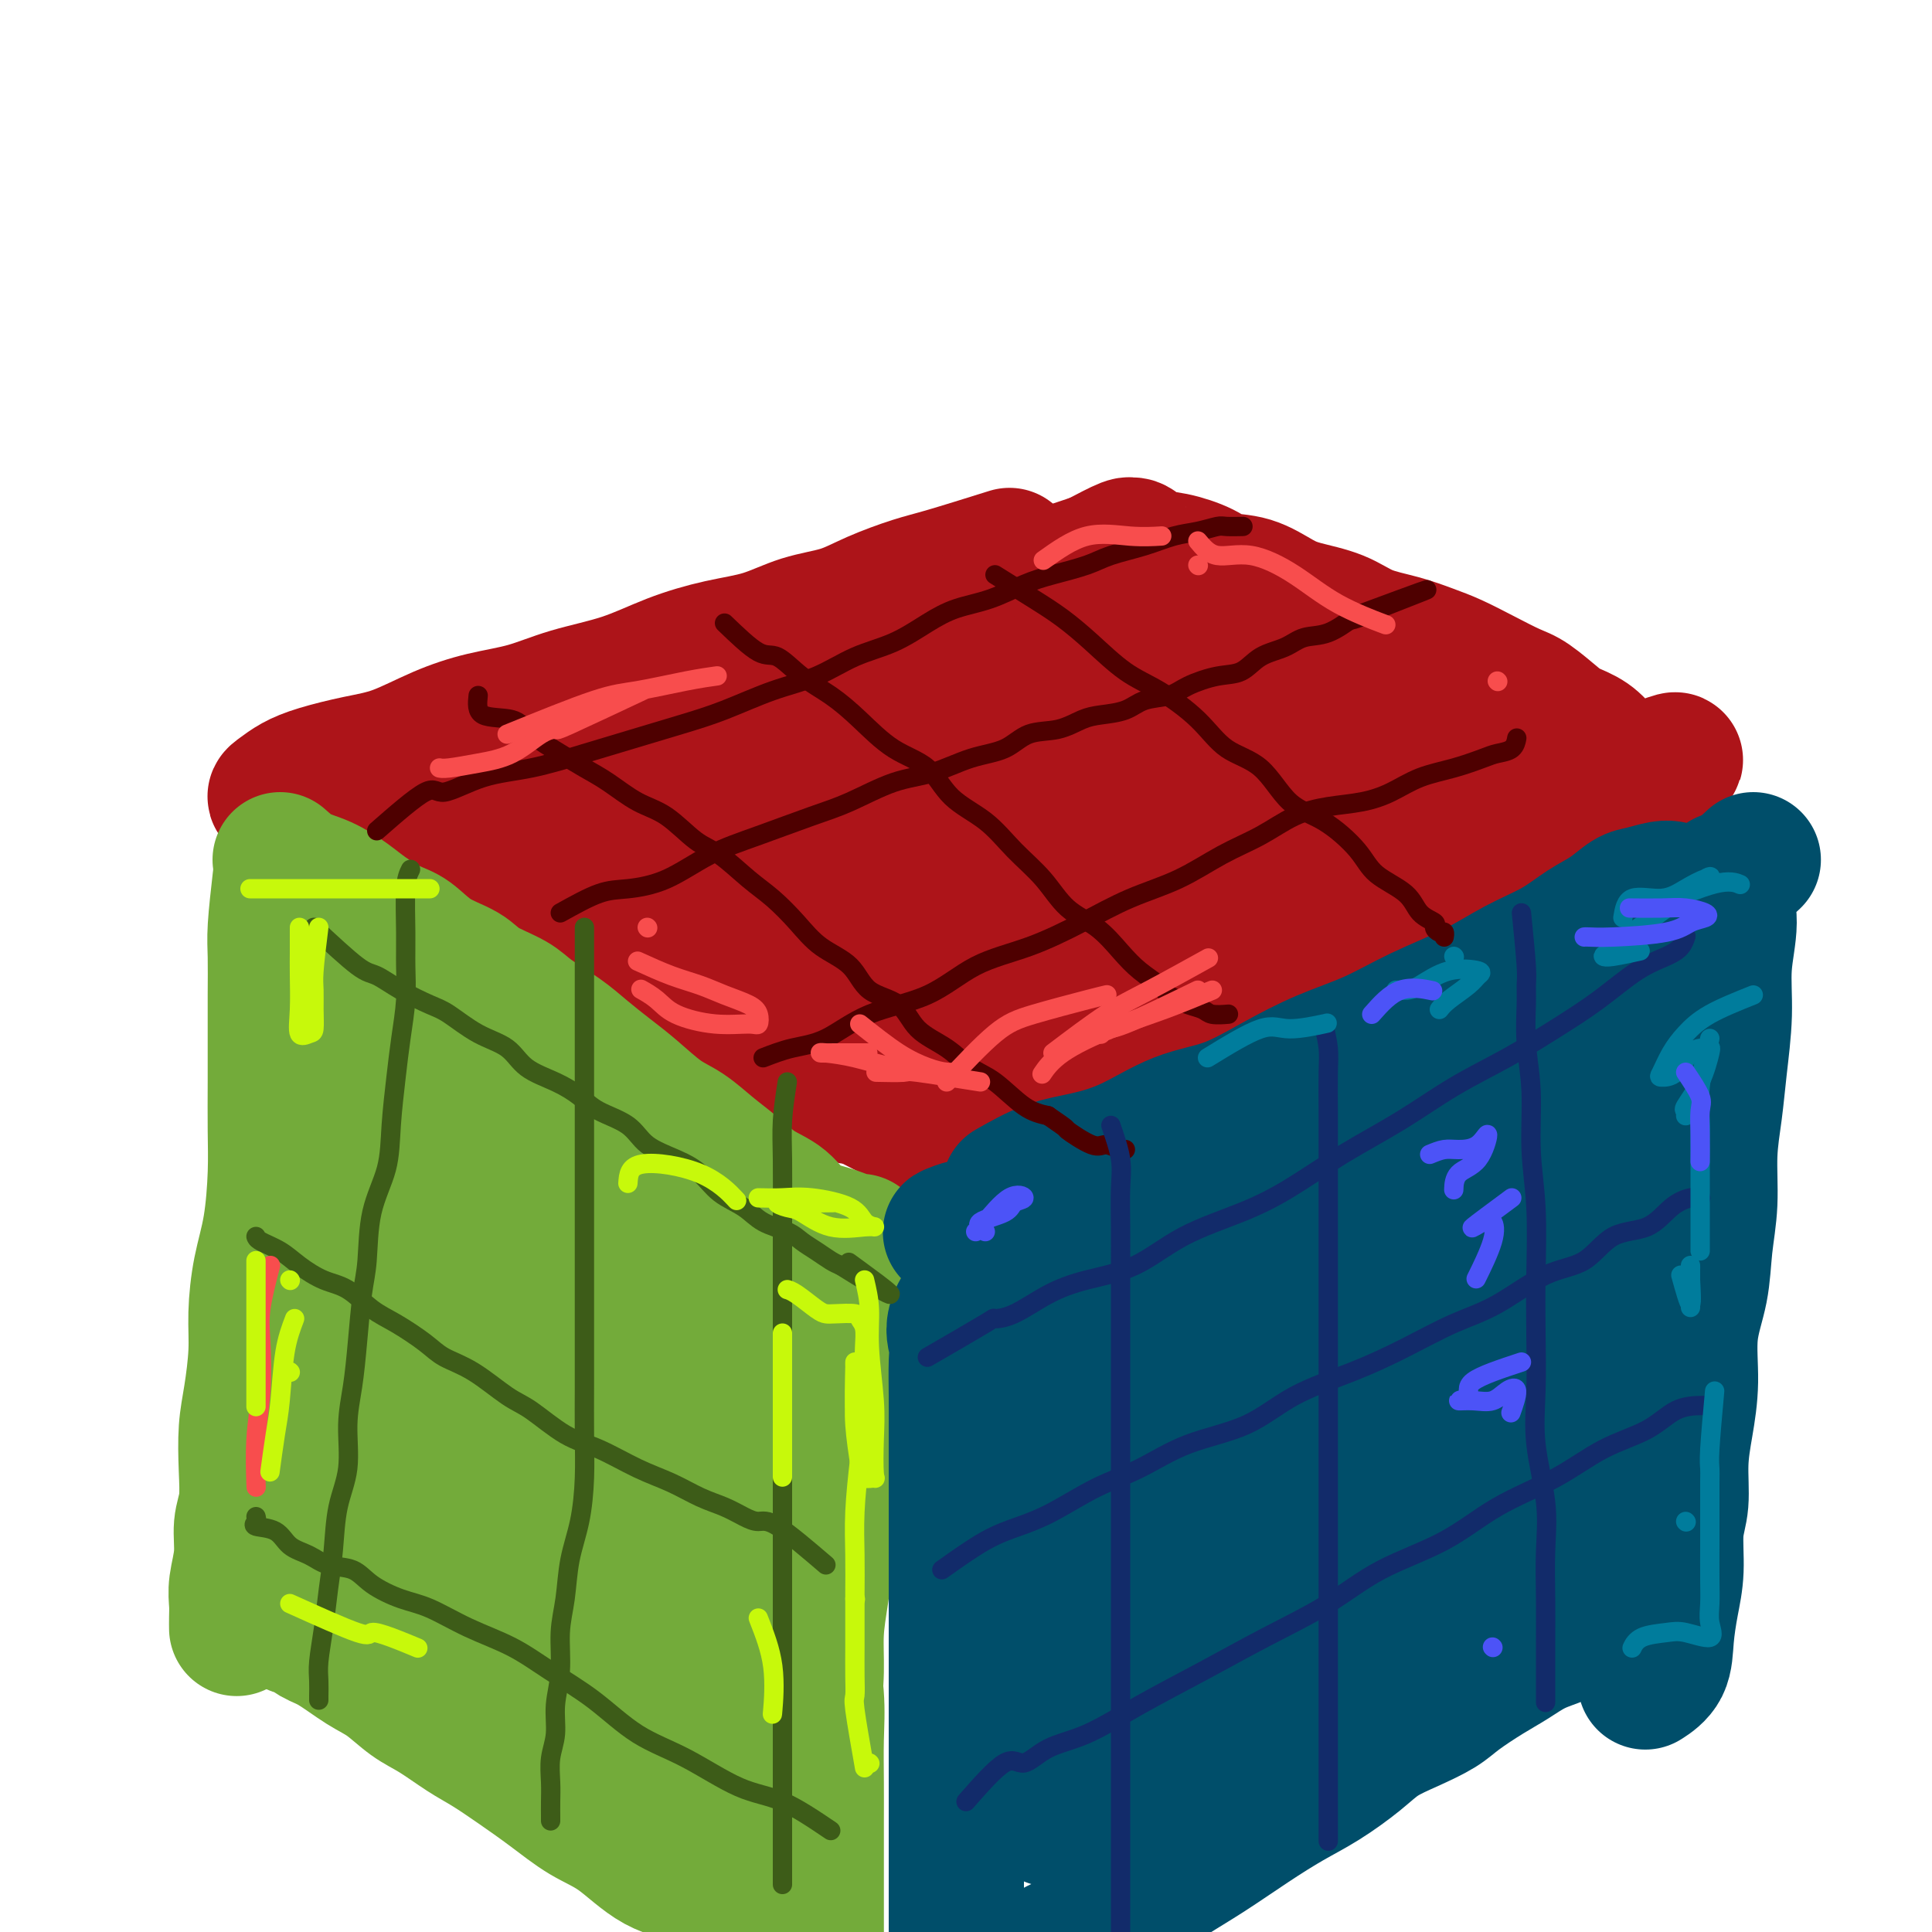 <svg viewBox='0 0 400 400' version='1.1' xmlns='http://www.w3.org/2000/svg' xmlns:xlink='http://www.w3.org/1999/xlink'><g fill='none' stroke='rgb(173,20,25)' stroke-width='28' stroke-linecap='round' stroke-linejoin='round'><path d='M209,115c-4.901,1.534 -9.803,3.067 -13,4c-3.197,0.933 -4.690,1.265 -7,2c-2.310,0.735 -5.436,1.873 -8,3c-2.564,1.127 -4.566,2.243 -7,3c-2.434,0.757 -5.300,1.154 -8,2c-2.700,0.846 -5.234,2.141 -8,3c-2.766,0.859 -5.766,1.284 -9,2c-3.234,0.716 -6.704,1.724 -10,3c-3.296,1.276 -6.419,2.819 -10,4c-3.581,1.181 -7.621,2.001 -11,3c-3.379,0.999 -6.098,2.179 -9,3c-2.902,0.821 -5.987,1.284 -9,2c-3.013,0.716 -5.954,1.686 -9,3c-3.046,1.314 -6.195,2.971 -9,4c-2.805,1.029 -5.264,1.428 -8,2c-2.736,0.572 -5.747,1.316 -8,2c-2.253,0.684 -3.748,1.307 -5,2c-1.252,0.693 -2.260,1.456 -3,2c-0.740,0.544 -1.211,0.870 -1,1c0.211,0.130 1.106,0.065 2,0'/><path d='M59,165c-0.852,0.977 0.517,0.921 2,1c1.483,0.079 3.080,0.294 5,1c1.920,0.706 4.161,1.903 6,3c1.839,1.097 3.274,2.093 5,3c1.726,0.907 3.743,1.726 6,3c2.257,1.274 4.755,3.003 7,4c2.245,0.997 4.239,1.263 6,2c1.761,0.737 3.289,1.944 5,3c1.711,1.056 3.605,1.961 5,3c1.395,1.039 2.293,2.214 4,3c1.707,0.786 4.225,1.185 6,2c1.775,0.815 2.809,2.048 4,3c1.191,0.952 2.538,1.624 4,2c1.462,0.376 3.037,0.458 4,1c0.963,0.542 1.314,1.545 2,2c0.686,0.455 1.706,0.363 3,1c1.294,0.637 2.862,2.005 4,3c1.138,0.995 1.845,1.617 3,2c1.155,0.383 2.758,0.525 4,1c1.242,0.475 2.121,1.281 3,2c0.879,0.719 1.756,1.351 3,2c1.244,0.649 2.853,1.316 4,2c1.147,0.684 1.830,1.387 3,2c1.170,0.613 2.826,1.138 4,2c1.174,0.862 1.866,2.063 3,3c1.134,0.937 2.709,1.610 4,2c1.291,0.390 2.296,0.497 3,1c0.704,0.503 1.106,1.403 2,2c0.894,0.597 2.279,0.892 3,1c0.721,0.108 0.777,0.031 1,0c0.223,-0.031 0.611,-0.015 1,0'/><path d='M178,227c18.596,9.594 5.585,2.578 1,0c-4.585,-2.578 -0.746,-0.719 1,0c1.746,0.719 1.398,0.298 2,0c0.602,-0.298 2.154,-0.474 4,-1c1.846,-0.526 3.986,-1.404 6,-2c2.014,-0.596 3.902,-0.911 6,-2c2.098,-1.089 4.408,-2.953 7,-4c2.592,-1.047 5.468,-1.275 8,-2c2.532,-0.725 4.721,-1.945 7,-3c2.279,-1.055 4.648,-1.946 7,-3c2.352,-1.054 4.686,-2.272 7,-3c2.314,-0.728 4.609,-0.965 7,-2c2.391,-1.035 4.879,-2.869 7,-4c2.121,-1.131 3.876,-1.561 6,-2c2.124,-0.439 4.617,-0.888 7,-2c2.383,-1.112 4.657,-2.888 7,-4c2.343,-1.112 4.757,-1.561 7,-2c2.243,-0.439 4.315,-0.870 6,-2c1.685,-1.130 2.983,-2.959 5,-4c2.017,-1.041 4.754,-1.293 7,-2c2.246,-0.707 4.000,-1.870 6,-3c2.000,-1.130 4.246,-2.228 6,-3c1.754,-0.772 3.018,-1.217 5,-2c1.982,-0.783 4.683,-1.904 7,-3c2.317,-1.096 4.248,-2.168 6,-3c1.752,-0.832 3.323,-1.425 5,-2c1.677,-0.575 3.460,-1.134 5,-2c1.540,-0.866 2.838,-2.041 4,-3c1.162,-0.959 2.189,-1.703 3,-2c0.811,-0.297 1.405,-0.149 2,0'/><path d='M342,160c9.484,-4.713 2.694,-1.994 0,-1c-2.694,0.994 -1.292,0.264 -1,0c0.292,-0.264 -0.526,-0.062 -1,0c-0.474,0.062 -0.604,-0.017 -1,0c-0.396,0.017 -1.058,0.131 -2,0c-0.942,-0.131 -2.165,-0.508 -3,-1c-0.835,-0.492 -1.284,-1.098 -2,-2c-0.716,-0.902 -1.701,-2.100 -3,-3c-1.299,-0.900 -2.912,-1.504 -4,-2c-1.088,-0.496 -1.651,-0.885 -3,-2c-1.349,-1.115 -3.482,-2.956 -5,-4c-1.518,-1.044 -2.420,-1.291 -4,-2c-1.580,-0.709 -3.839,-1.880 -6,-3c-2.161,-1.120 -4.224,-2.191 -6,-3c-1.776,-0.809 -3.265,-1.358 -5,-2c-1.735,-0.642 -3.715,-1.378 -6,-2c-2.285,-0.622 -4.874,-1.130 -7,-2c-2.126,-0.870 -3.787,-2.102 -6,-3c-2.213,-0.898 -4.978,-1.462 -7,-2c-2.022,-0.538 -3.303,-1.051 -5,-2c-1.697,-0.949 -3.812,-2.333 -6,-3c-2.188,-0.667 -4.449,-0.617 -6,-1c-1.551,-0.383 -2.391,-1.198 -4,-2c-1.609,-0.802 -3.985,-1.590 -6,-2c-2.015,-0.410 -3.667,-0.441 -5,-1c-1.333,-0.559 -2.347,-1.645 -3,-2c-0.653,-0.355 -0.945,0.020 -1,0c-0.055,-0.020 0.127,-0.434 -1,0c-1.127,0.434 -3.564,1.717 -6,3'/><path d='M227,116c-3.709,1.278 -8.981,2.973 -15,5c-6.019,2.027 -12.783,4.388 -20,7c-7.217,2.612 -14.885,5.477 -22,8c-7.115,2.523 -13.677,4.704 -20,7c-6.323,2.296 -12.406,4.706 -18,7c-5.594,2.294 -10.697,4.471 -15,6c-4.303,1.529 -7.805,2.410 -10,3c-2.195,0.590 -3.082,0.888 -3,1c0.082,0.112 1.134,0.037 2,0c0.866,-0.037 1.546,-0.038 3,0c1.454,0.038 3.681,0.113 6,0c2.319,-0.113 4.731,-0.414 9,-1c4.269,-0.586 10.397,-1.455 17,-3c6.603,-1.545 13.682,-3.764 21,-6c7.318,-2.236 14.874,-4.489 22,-7c7.126,-2.511 13.821,-5.281 20,-7c6.179,-1.719 11.843,-2.387 17,-4c5.157,-1.613 9.807,-4.170 12,-5c2.193,-0.830 1.928,0.066 2,0c0.072,-0.066 0.481,-1.093 -3,0c-3.481,1.093 -10.852,4.305 -19,8c-8.148,3.695 -17.072,7.873 -26,12c-8.928,4.127 -17.859,8.202 -26,12c-8.141,3.798 -15.491,7.317 -22,11c-6.509,3.683 -12.175,7.530 -16,10c-3.825,2.470 -5.807,3.563 -6,4c-0.193,0.437 1.404,0.219 3,0'/><path d='M120,184c3.305,-0.265 10.066,-0.926 18,-3c7.934,-2.074 17.040,-5.561 27,-9c9.960,-3.439 20.774,-6.832 31,-10c10.226,-3.168 19.863,-6.113 29,-9c9.137,-2.887 17.774,-5.717 25,-8c7.226,-2.283 13.043,-4.019 17,-5c3.957,-0.981 6.056,-1.208 6,-1c-0.056,0.208 -2.265,0.850 -8,3c-5.735,2.150 -14.994,5.807 -25,10c-10.006,4.193 -20.757,8.921 -31,13c-10.243,4.079 -19.976,7.509 -28,11c-8.024,3.491 -14.339,7.045 -19,10c-4.661,2.955 -7.668,5.312 -9,7c-1.332,1.688 -0.987,2.707 -1,3c-0.013,0.293 -0.382,-0.139 1,0c1.382,0.139 4.515,0.849 10,0c5.485,-0.849 13.322,-3.258 22,-6c8.678,-2.742 18.196,-5.816 27,-9c8.804,-3.184 16.894,-6.478 25,-9c8.106,-2.522 16.229,-4.273 22,-6c5.771,-1.727 9.189,-3.431 11,-4c1.811,-0.569 2.015,-0.005 2,0c-0.015,0.005 -0.248,-0.550 -2,0c-1.752,0.550 -5.022,2.206 -12,5c-6.978,2.794 -17.666,6.728 -28,11c-10.334,4.272 -20.316,8.882 -30,13c-9.684,4.118 -19.070,7.743 -26,11c-6.930,3.257 -11.404,6.146 -14,8c-2.596,1.854 -3.313,2.673 -2,3c1.313,0.327 4.657,0.164 8,0'/><path d='M166,213c5.020,-0.911 13.571,-3.190 23,-6c9.429,-2.810 19.737,-6.152 30,-10c10.263,-3.848 20.480,-8.204 30,-12c9.520,-3.796 18.342,-7.033 27,-10c8.658,-2.967 17.150,-5.664 23,-8c5.850,-2.336 9.057,-4.313 11,-5c1.943,-0.687 2.623,-0.085 2,0c-0.623,0.085 -2.547,-0.346 -4,0c-1.453,0.346 -2.433,1.469 -4,2c-1.567,0.531 -3.721,0.468 -6,1c-2.279,0.532 -4.681,1.658 -7,2c-2.319,0.342 -4.553,-0.099 -6,0c-1.447,0.099 -2.106,0.739 -3,1c-0.894,0.261 -2.023,0.143 -2,0c0.023,-0.143 1.196,-0.311 3,-1c1.804,-0.689 4.237,-1.900 6,-3c1.763,-1.100 2.855,-2.088 4,-3c1.145,-0.912 2.342,-1.747 3,-2c0.658,-0.253 0.775,0.075 1,0c0.225,-0.075 0.557,-0.553 0,-1c-0.557,-0.447 -2.002,-0.864 -3,-1c-0.998,-0.136 -1.549,0.008 -3,0c-1.451,-0.008 -3.801,-0.167 -6,-1c-2.199,-0.833 -4.246,-2.340 -7,-3c-2.754,-0.660 -6.215,-0.474 -9,-1c-2.785,-0.526 -4.892,-1.763 -7,-3'/><path d='M262,149c-6.065,-1.851 -4.226,-1.478 -5,-2c-0.774,-0.522 -4.159,-1.938 -6,-3c-1.841,-1.062 -2.138,-1.768 -3,-3c-0.862,-1.232 -2.291,-2.988 -3,-4c-0.709,-1.012 -0.699,-1.278 -1,-2c-0.301,-0.722 -0.914,-1.899 -1,-3c-0.086,-1.101 0.356,-2.125 0,-3c-0.356,-0.875 -1.509,-1.601 -2,-2c-0.491,-0.399 -0.321,-0.470 -1,-1c-0.679,-0.530 -2.208,-1.519 -3,-2c-0.792,-0.481 -0.846,-0.455 -1,-1c-0.154,-0.545 -0.408,-1.663 -1,-2c-0.592,-0.337 -1.520,0.106 -2,0c-0.480,-0.106 -0.510,-0.760 -1,-1c-0.490,-0.240 -1.441,-0.064 -2,0c-0.559,0.064 -0.728,0.017 -1,0c-0.272,-0.017 -0.649,-0.005 -1,0c-0.351,0.005 -0.675,0.001 -1,0c-0.325,-0.001 -0.649,-0.001 -1,0c-0.351,0.001 -0.727,0.001 -1,0c-0.273,-0.001 -0.443,-0.003 -1,0c-0.557,0.003 -1.501,0.012 -2,0c-0.499,-0.012 -0.554,-0.045 -1,0c-0.446,0.045 -1.285,0.167 -2,0c-0.715,-0.167 -1.308,-0.622 -3,0c-1.692,0.622 -4.483,2.321 -8,4c-3.517,1.679 -7.758,3.340 -12,5'/><path d='M196,129c-6.012,2.452 -11.042,4.083 -15,6c-3.958,1.917 -6.845,4.119 -8,5c-1.155,0.881 -0.577,0.440 0,0'/></g>
<g fill='none' stroke='rgb(115,171,58)' stroke-width='28' stroke-linecap='round' stroke-linejoin='round'><path d='M58,182c-0.423,3.731 -0.845,7.463 -1,10c-0.155,2.537 -0.042,3.880 0,6c0.042,2.120 0.012,5.016 0,8c-0.012,2.984 -0.005,6.056 0,9c0.005,2.944 0.009,5.760 0,9c-0.009,3.240 -0.031,6.903 0,10c0.031,3.097 0.114,5.630 0,9c-0.114,3.370 -0.426,7.579 -1,11c-0.574,3.421 -1.411,6.053 -2,9c-0.589,2.947 -0.929,6.207 -1,9c-0.071,2.793 0.126,5.117 0,8c-0.126,2.883 -0.574,6.324 -1,9c-0.426,2.676 -0.831,4.587 -1,7c-0.169,2.413 -0.102,5.327 0,8c0.102,2.673 0.237,5.103 0,7c-0.237,1.897 -0.848,3.260 -1,5c-0.152,1.740 0.155,3.857 0,6c-0.155,2.143 -0.774,4.312 -1,6c-0.226,1.688 -0.061,2.896 0,4c0.061,1.104 0.016,2.105 0,3c-0.016,0.895 -0.005,1.684 0,2c0.005,0.316 0.002,0.158 0,0'/><path d='M58,178c1.253,1.114 2.505,2.228 4,3c1.495,0.772 3.231,1.202 5,2c1.769,0.798 3.570,1.964 5,3c1.430,1.036 2.491,1.943 4,3c1.509,1.057 3.468,2.264 5,3c1.532,0.736 2.637,1.001 4,2c1.363,0.999 2.984,2.731 5,4c2.016,1.269 4.425,2.075 6,3c1.575,0.925 2.314,1.969 4,3c1.686,1.031 4.320,2.050 6,3c1.680,0.950 2.408,1.831 4,3c1.592,1.169 4.049,2.628 6,4c1.951,1.372 3.395,2.659 5,4c1.605,1.341 3.369,2.735 5,4c1.631,1.265 3.128,2.399 5,4c1.872,1.601 4.120,3.668 6,5c1.880,1.332 3.392,1.930 5,3c1.608,1.070 3.313,2.611 5,4c1.687,1.389 3.354,2.624 5,4c1.646,1.376 3.269,2.893 5,4c1.731,1.107 3.570,1.803 5,3c1.430,1.197 2.450,2.895 4,4c1.550,1.105 3.631,1.616 5,2c1.369,0.384 2.027,0.639 3,1c0.973,0.361 2.262,0.828 3,1c0.738,0.172 0.925,0.049 1,0c0.075,-0.049 0.037,-0.025 0,0'/><path d='M174,267c-0.847,4.317 -1.695,8.634 -2,11c-0.305,2.366 -0.068,2.781 0,4c0.068,1.219 -0.035,3.242 0,5c0.035,1.758 0.206,3.250 0,5c-0.206,1.750 -0.790,3.757 -1,6c-0.210,2.243 -0.046,4.723 0,7c0.046,2.277 -0.026,4.353 0,7c0.026,2.647 0.149,5.865 0,9c-0.149,3.135 -0.570,6.187 -1,9c-0.430,2.813 -0.871,5.386 -1,8c-0.129,2.614 0.053,5.268 0,8c-0.053,2.732 -0.340,5.540 -1,8c-0.660,2.460 -1.694,4.571 -2,7c-0.306,2.429 0.114,5.176 0,7c-0.114,1.824 -0.762,2.727 -1,4c-0.238,1.273 -0.064,2.918 0,4c0.064,1.082 0.019,1.600 0,2c-0.019,0.400 -0.011,0.682 0,1c0.011,0.318 0.023,0.673 0,1c-0.023,0.327 -0.083,0.627 0,1c0.083,0.373 0.309,0.821 0,1c-0.309,0.179 -1.155,0.090 -2,0'/><path d='M163,382c-1.384,5.132 -1.844,-0.037 -3,-3c-1.156,-2.963 -3.006,-3.720 -5,-5c-1.994,-1.280 -4.131,-3.082 -6,-4c-1.869,-0.918 -3.472,-0.951 -5,-2c-1.528,-1.049 -2.983,-3.114 -5,-4c-2.017,-0.886 -4.595,-0.594 -7,-1c-2.405,-0.406 -4.637,-1.510 -7,-2c-2.363,-0.490 -4.857,-0.364 -7,-1c-2.143,-0.636 -3.936,-2.032 -6,-3c-2.064,-0.968 -4.401,-1.507 -7,-2c-2.599,-0.493 -5.462,-0.941 -8,-2c-2.538,-1.059 -4.753,-2.727 -7,-4c-2.247,-1.273 -4.526,-2.149 -7,-3c-2.474,-0.851 -5.143,-1.678 -7,-3c-1.857,-1.322 -2.904,-3.139 -4,-4c-1.096,-0.861 -2.242,-0.767 -3,-1c-0.758,-0.233 -1.127,-0.794 -1,-1c0.127,-0.206 0.751,-0.059 1,0c0.249,0.059 0.125,0.029 0,0'/><path d='M74,201c-0.423,3.496 -0.846,6.993 -1,12c-0.154,5.007 -0.040,11.526 0,19c0.040,7.474 0.007,15.904 0,24c-0.007,8.096 0.013,15.858 0,23c-0.013,7.142 -0.060,13.663 0,20c0.060,6.337 0.228,12.489 0,18c-0.228,5.511 -0.852,10.381 -1,13c-0.148,2.619 0.178,2.988 0,2c-0.178,-0.988 -0.861,-3.331 0,-7c0.861,-3.669 3.266,-8.663 5,-15c1.734,-6.337 2.798,-14.016 4,-22c1.202,-7.984 2.543,-16.274 4,-25c1.457,-8.726 3.032,-17.889 4,-26c0.968,-8.111 1.331,-15.172 2,-20c0.669,-4.828 1.643,-7.425 2,-7c0.357,0.425 0.096,3.871 0,9c-0.096,5.129 -0.026,11.941 0,20c0.026,8.059 0.007,17.363 0,27c-0.007,9.637 -0.002,19.605 0,28c0.002,8.395 0.000,15.217 0,21c-0.000,5.783 0.001,10.527 0,13c-0.001,2.473 -0.006,2.674 0,3c0.006,0.326 0.022,0.778 1,0c0.978,-0.778 2.917,-2.786 5,-7c2.083,-4.214 4.309,-10.632 6,-18c1.691,-7.368 2.845,-15.684 4,-24'/><path d='M109,282c1.415,-8.103 2.954,-16.361 4,-24c1.046,-7.639 1.600,-14.658 2,-21c0.400,-6.342 0.645,-12.005 1,-15c0.355,-2.995 0.821,-3.322 1,-3c0.179,0.322 0.072,1.291 0,5c-0.072,3.709 -0.111,10.157 0,19c0.111,8.843 0.370,20.080 0,32c-0.370,11.920 -1.369,24.523 -2,35c-0.631,10.477 -0.895,18.830 -1,25c-0.105,6.170 -0.052,10.158 0,12c0.052,1.842 0.102,1.538 0,2c-0.102,0.462 -0.355,1.690 1,0c1.355,-1.690 4.318,-6.298 7,-13c2.682,-6.702 5.083,-15.499 7,-25c1.917,-9.501 3.351,-19.708 5,-29c1.649,-9.292 3.513,-17.670 5,-24c1.487,-6.330 2.597,-10.613 3,-13c0.403,-2.387 0.099,-2.878 0,-3c-0.099,-0.122 0.006,0.126 0,1c-0.006,0.874 -0.124,2.373 0,7c0.124,4.627 0.490,12.382 0,21c-0.490,8.618 -1.835,18.100 -3,27c-1.165,8.900 -2.150,17.218 -3,24c-0.850,6.782 -1.566,12.026 -2,15c-0.434,2.974 -0.587,3.677 0,3c0.587,-0.677 1.914,-2.734 4,-7c2.086,-4.266 4.930,-10.741 7,-17c2.070,-6.259 3.365,-12.300 5,-18c1.635,-5.700 3.610,-11.057 5,-16c1.390,-4.943 2.195,-9.471 3,-14'/><path d='M158,268c2.464,-8.787 2.125,-6.756 2,-7c-0.125,-0.244 -0.034,-2.764 0,-3c0.034,-0.236 0.012,1.812 0,3c-0.012,1.188 -0.016,1.515 0,3c0.016,1.485 0.050,4.127 0,7c-0.050,2.873 -0.184,5.977 0,9c0.184,3.023 0.688,5.966 1,9c0.312,3.034 0.433,6.158 1,9c0.567,2.842 1.581,5.401 2,9c0.419,3.599 0.242,8.237 1,12c0.758,3.763 2.452,6.650 3,10c0.548,3.350 -0.049,7.163 0,11c0.049,3.837 0.745,7.699 1,11c0.255,3.301 0.068,6.041 0,9c-0.068,2.959 -0.018,6.137 0,9c0.018,2.863 0.005,5.410 0,8c-0.005,2.590 -0.001,5.222 0,7c0.001,1.778 0.000,2.702 0,4c-0.000,1.298 -0.000,2.971 0,4c0.000,1.029 0.000,1.413 0,2c-0.000,0.587 -0.000,1.375 0,2c0.000,0.625 0.000,1.086 0,2c-0.000,0.914 -0.000,2.281 0,3c0.000,0.719 0.000,0.791 0,1c-0.000,0.209 -0.000,0.556 0,1c0.000,0.444 0.000,0.984 0,1c-0.000,0.016 -0.000,-0.492 0,-1'/><path d='M169,403c-0.457,11.301 -2.098,2.555 -3,-1c-0.902,-3.555 -1.063,-1.919 -2,-2c-0.937,-0.081 -2.649,-1.880 -4,-3c-1.351,-1.120 -2.341,-1.559 -4,-2c-1.659,-0.441 -3.989,-0.882 -6,-2c-2.011,-1.118 -3.705,-2.913 -6,-4c-2.295,-1.087 -5.193,-1.466 -8,-3c-2.807,-1.534 -5.524,-4.224 -8,-6c-2.476,-1.776 -4.712,-2.638 -7,-4c-2.288,-1.362 -4.628,-3.226 -7,-5c-2.372,-1.774 -4.776,-3.460 -7,-5c-2.224,-1.540 -4.268,-2.933 -6,-4c-1.732,-1.067 -3.154,-1.806 -5,-3c-1.846,-1.194 -4.118,-2.841 -6,-4c-1.882,-1.159 -3.374,-1.829 -5,-3c-1.626,-1.171 -3.384,-2.843 -5,-4c-1.616,-1.157 -3.089,-1.798 -5,-3c-1.911,-1.202 -4.260,-2.963 -6,-4c-1.740,-1.037 -2.872,-1.350 -4,-2c-1.128,-0.650 -2.251,-1.638 -3,-2c-0.749,-0.362 -1.125,-0.097 -1,0c0.125,0.097 0.750,0.028 1,0c0.250,-0.028 0.125,-0.014 0,0'/><path d='M150,307c-1.277,6.269 -2.554,12.538 -3,16c-0.446,3.462 -0.060,4.118 0,5c0.060,0.882 -0.205,1.990 0,5c0.205,3.010 0.882,7.921 2,13c1.118,5.079 2.678,10.325 4,15c1.322,4.675 2.408,8.778 3,12c0.592,3.222 0.692,5.562 1,7c0.308,1.438 0.826,1.974 1,1c0.174,-0.974 0.006,-3.459 0,-8c-0.006,-4.541 0.151,-11.138 0,-18c-0.151,-6.862 -0.610,-13.988 -1,-20c-0.390,-6.012 -0.709,-10.909 -1,-14c-0.291,-3.091 -0.552,-4.375 -1,-5c-0.448,-0.625 -1.082,-0.591 0,1c1.082,1.591 3.881,4.740 5,6c1.119,1.260 0.560,0.630 0,0'/></g>
<g fill='none' stroke='rgb(0,78,106)' stroke-width='28' stroke-linecap='round' stroke-linejoin='round'><path d='M357,182c-4.556,3.702 -9.112,7.405 -12,9c-2.888,1.595 -4.108,1.083 -5,1c-0.892,-0.083 -1.455,0.265 -3,1c-1.545,0.735 -4.073,1.859 -6,3c-1.927,1.141 -3.253,2.301 -5,3c-1.747,0.699 -3.916,0.939 -6,2c-2.084,1.061 -4.084,2.945 -6,4c-1.916,1.055 -3.749,1.282 -6,2c-2.251,0.718 -4.921,1.925 -7,3c-2.079,1.075 -3.566,2.016 -5,3c-1.434,0.984 -2.815,2.009 -5,3c-2.185,0.991 -5.175,1.946 -7,3c-1.825,1.054 -2.485,2.207 -4,3c-1.515,0.793 -3.884,1.228 -6,2c-2.116,0.772 -3.980,1.882 -6,3c-2.020,1.118 -4.197,2.242 -6,3c-1.803,0.758 -3.232,1.148 -5,2c-1.768,0.852 -3.876,2.167 -6,3c-2.124,0.833 -4.264,1.186 -6,2c-1.736,0.814 -3.067,2.090 -5,3c-1.933,0.910 -4.466,1.455 -7,2'/><path d='M233,242c-18.382,8.479 -8.339,4.177 -6,3c2.339,-1.177 -3.028,0.769 -6,2c-2.972,1.231 -3.550,1.745 -5,2c-1.450,0.255 -3.772,0.250 -6,1c-2.228,0.750 -4.362,2.253 -6,3c-1.638,0.747 -2.782,0.736 -4,1c-1.218,0.264 -2.512,0.803 -3,1c-0.488,0.197 -0.170,0.053 1,0c1.170,-0.053 3.191,-0.015 4,0c0.809,0.015 0.404,0.008 0,0'/><path d='M209,246c2.684,-1.519 5.368,-3.038 8,-4c2.632,-0.962 5.211,-1.369 8,-2c2.789,-0.631 5.789,-1.488 9,-3c3.211,-1.512 6.634,-3.680 10,-5c3.366,-1.320 6.674,-1.790 10,-3c3.326,-1.210 6.669,-3.158 10,-5c3.331,-1.842 6.649,-3.577 10,-5c3.351,-1.423 6.733,-2.533 10,-4c3.267,-1.467 6.417,-3.292 10,-5c3.583,-1.708 7.599,-3.300 11,-5c3.401,-1.700 6.189,-3.510 9,-5c2.811,-1.490 5.647,-2.661 8,-4c2.353,-1.339 4.223,-2.846 6,-4c1.777,-1.154 3.461,-1.955 5,-3c1.539,-1.045 2.935,-2.332 4,-3c1.065,-0.668 1.801,-0.715 3,-1c1.199,-0.285 2.861,-0.807 4,-1c1.139,-0.193 1.754,-0.055 2,0c0.246,0.055 0.123,0.028 0,0'/><path d='M204,264c-2.536,3.313 -5.072,6.626 -6,9c-0.928,2.374 -0.249,3.808 0,5c0.249,1.192 0.067,2.140 0,4c-0.067,1.860 -0.018,4.631 0,7c0.018,2.369 0.005,4.337 0,6c-0.005,1.663 -0.001,3.020 0,5c0.001,1.980 0.000,4.583 0,7c-0.000,2.417 -0.000,4.650 0,7c0.000,2.350 0.000,4.819 0,7c-0.000,2.181 -0.000,4.076 0,6c0.000,1.924 0.000,3.878 0,6c-0.000,2.122 -0.000,4.413 0,7c0.000,2.587 0.000,5.471 0,8c-0.000,2.529 -0.000,4.704 0,7c0.000,2.296 0.000,4.714 0,7c-0.000,2.286 -0.000,4.441 0,7c0.000,2.559 0.000,5.521 0,8c-0.000,2.479 -0.000,4.474 0,7c0.000,2.526 0.000,5.584 0,8c-0.000,2.416 -0.000,4.190 0,6c0.000,1.810 0.000,3.656 0,6c-0.000,2.344 -0.000,5.185 0,7c0.000,1.815 0.000,2.604 0,4c-0.000,1.396 -0.000,3.399 0,4c0.000,0.601 0.000,-0.199 0,-1'/><path d='M198,418c-0.007,22.314 -0.025,5.599 0,-1c0.025,-6.599 0.091,-3.081 0,-2c-0.091,1.081 -0.340,-0.275 0,-1c0.340,-0.725 1.270,-0.819 2,-1c0.730,-0.181 1.260,-0.448 2,-1c0.740,-0.552 1.692,-1.387 3,-2c1.308,-0.613 2.973,-1.002 5,-2c2.027,-0.998 4.415,-2.603 7,-4c2.585,-1.397 5.368,-2.585 8,-4c2.632,-1.415 5.115,-3.057 8,-5c2.885,-1.943 6.173,-4.188 9,-6c2.827,-1.812 5.193,-3.191 8,-5c2.807,-1.809 6.055,-4.049 9,-6c2.945,-1.951 5.587,-3.614 8,-5c2.413,-1.386 4.596,-2.496 7,-4c2.404,-1.504 5.029,-3.402 7,-5c1.971,-1.598 3.289,-2.896 5,-4c1.711,-1.104 3.815,-2.014 6,-3c2.185,-0.986 4.453,-2.050 6,-3c1.547,-0.950 2.375,-1.788 4,-3c1.625,-1.212 4.048,-2.800 6,-4c1.952,-1.200 3.434,-2.014 5,-3c1.566,-0.986 3.217,-2.145 5,-3c1.783,-0.855 3.697,-1.406 5,-2c1.303,-0.594 1.996,-1.231 3,-2c1.004,-0.769 2.321,-1.670 3,-2c0.679,-0.330 0.721,-0.089 1,0c0.279,0.089 0.794,0.025 1,0c0.206,-0.025 0.103,-0.013 0,0'/><path d='M363,178c-2.145,1.955 -4.291,3.909 -5,6c-0.709,2.091 0.017,4.317 0,7c-0.017,2.683 -0.779,5.823 -1,9c-0.221,3.177 0.099,6.391 0,10c-0.099,3.609 -0.618,7.613 -1,11c-0.382,3.387 -0.626,6.156 -1,9c-0.374,2.844 -0.879,5.761 -1,9c-0.121,3.239 0.140,6.800 0,10c-0.140,3.200 -0.681,6.041 -1,9c-0.319,2.959 -0.415,6.038 -1,9c-0.585,2.962 -1.658,5.807 -2,9c-0.342,3.193 0.048,6.735 0,10c-0.048,3.265 -0.534,6.255 -1,9c-0.466,2.745 -0.912,5.246 -1,8c-0.088,2.754 0.183,5.760 0,8c-0.183,2.240 -0.820,3.712 -1,6c-0.180,2.288 0.098,5.391 0,8c-0.098,2.609 -0.573,4.724 -1,7c-0.427,2.276 -0.805,4.713 -1,7c-0.195,2.287 -0.206,4.423 -1,6c-0.794,1.577 -2.370,2.593 -3,3c-0.630,0.407 -0.315,0.203 0,0'/><path d='M314,216c-7.805,2.670 -15.610,5.341 -22,8c-6.390,2.659 -11.365,5.308 -17,9c-5.635,3.692 -11.928,8.429 -19,14c-7.072,5.571 -14.921,11.978 -20,16c-5.079,4.022 -7.388,5.661 -9,7c-1.612,1.339 -2.528,2.380 -3,3c-0.472,0.620 -0.500,0.820 0,1c0.500,0.180 1.527,0.339 5,0c3.473,-0.339 9.390,-1.177 16,-4c6.610,-2.823 13.911,-7.631 22,-12c8.089,-4.369 16.966,-8.297 25,-13c8.034,-4.703 15.225,-10.179 22,-15c6.775,-4.821 13.134,-8.988 18,-12c4.866,-3.012 8.239,-4.869 10,-6c1.761,-1.131 1.910,-1.535 2,-2c0.090,-0.465 0.119,-0.991 -2,0c-2.119,0.991 -6.388,3.499 -13,7c-6.612,3.501 -15.568,7.995 -24,13c-8.432,5.005 -16.342,10.520 -25,16c-8.658,5.480 -18.065,10.924 -26,16c-7.935,5.076 -14.398,9.783 -20,14c-5.602,4.217 -10.341,7.944 -13,10c-2.659,2.056 -3.237,2.439 -2,3c1.237,0.561 4.288,1.298 9,0c4.712,-1.298 11.086,-4.632 18,-8c6.914,-3.368 14.369,-6.769 22,-11c7.631,-4.231 15.439,-9.293 23,-14c7.561,-4.707 14.875,-9.059 21,-13c6.125,-3.941 11.063,-7.470 16,-11'/><path d='M328,232c11.298,-7.113 9.544,-5.895 9,-6c-0.544,-0.105 0.121,-1.533 -3,0c-3.121,1.533 -10.028,6.027 -18,11c-7.972,4.973 -17.009,10.425 -26,16c-8.991,5.575 -17.936,11.272 -26,17c-8.064,5.728 -15.246,11.487 -22,17c-6.754,5.513 -13.081,10.781 -18,15c-4.919,4.219 -8.431,7.391 -10,9c-1.569,1.609 -1.197,1.657 0,2c1.197,0.343 3.218,0.982 8,0c4.782,-0.982 12.327,-3.585 20,-7c7.673,-3.415 15.476,-7.641 24,-12c8.524,-4.359 17.770,-8.851 26,-14c8.230,-5.149 15.444,-10.953 23,-16c7.556,-5.047 15.456,-9.335 21,-13c5.544,-3.665 8.734,-6.706 10,-8c1.266,-1.294 0.609,-0.840 1,-1c0.391,-0.160 1.830,-0.933 -2,1c-3.830,1.933 -12.930,6.572 -23,12c-10.070,5.428 -21.109,11.643 -32,19c-10.891,7.357 -21.632,15.854 -32,23c-10.368,7.146 -20.363,12.940 -28,18c-7.637,5.060 -12.918,9.387 -16,12c-3.082,2.613 -3.967,3.514 -3,4c0.967,0.486 3.787,0.558 9,-1c5.213,-1.558 12.820,-4.748 22,-9c9.180,-4.252 19.933,-9.568 30,-15c10.067,-5.432 19.448,-10.981 28,-16c8.552,-5.019 16.276,-9.510 24,-14'/><path d='M324,276c16.163,-8.907 15.572,-8.676 16,-9c0.428,-0.324 1.875,-1.203 2,-1c0.125,0.203 -1.074,1.486 -6,5c-4.926,3.514 -13.580,9.257 -23,15c-9.420,5.743 -19.607,11.484 -29,18c-9.393,6.516 -17.993,13.806 -26,20c-8.007,6.194 -15.420,11.293 -21,16c-5.580,4.707 -9.327,9.021 -12,11c-2.673,1.979 -4.272,1.623 -3,2c1.272,0.377 5.413,1.485 11,0c5.587,-1.485 12.618,-5.565 21,-10c8.382,-4.435 18.116,-9.225 27,-14c8.884,-4.775 16.920,-9.535 25,-14c8.080,-4.465 16.205,-8.635 22,-12c5.795,-3.365 9.260,-5.924 11,-7c1.740,-1.076 1.755,-0.670 2,-1c0.245,-0.330 0.720,-1.398 -2,0c-2.720,1.398 -8.637,5.262 -17,10c-8.363,4.738 -19.174,10.352 -29,17c-9.826,6.648 -18.666,14.332 -28,21c-9.334,6.668 -19.162,12.320 -27,17c-7.838,4.680 -13.688,8.390 -17,11c-3.312,2.610 -4.087,4.122 -4,5c0.087,0.878 1.037,1.122 5,0c3.963,-1.122 10.938,-3.610 19,-7c8.062,-3.390 17.209,-7.682 26,-12c8.791,-4.318 17.226,-8.662 25,-13c7.774,-4.338 14.887,-8.669 22,-13'/><path d='M314,331c10.127,-5.892 11.943,-7.623 14,-9c2.057,-1.377 4.355,-2.402 5,-3c0.645,-0.598 -0.361,-0.769 -4,1c-3.639,1.769 -9.909,5.478 -17,10c-7.091,4.522 -15.002,9.856 -23,15c-7.998,5.144 -16.082,10.098 -23,15c-6.918,4.902 -12.670,9.751 -18,14c-5.330,4.249 -10.240,7.899 -13,10c-2.760,2.101 -3.371,2.652 -3,3c0.371,0.348 1.724,0.493 6,-1c4.276,-1.493 11.476,-4.625 19,-9c7.524,-4.375 15.371,-9.992 23,-15c7.629,-5.008 15.039,-9.408 22,-14c6.961,-4.592 13.473,-9.376 19,-13c5.527,-3.624 10.069,-6.088 13,-8c2.931,-1.912 4.252,-3.272 4,-4c-0.252,-0.728 -2.078,-0.824 -5,0c-2.922,0.824 -6.941,2.568 -10,4c-3.059,1.432 -5.160,2.552 -6,3c-0.840,0.448 -0.420,0.224 0,0'/></g>
<g fill='none' stroke='rgb(78,0,0)' stroke-width='4' stroke-linecap='round' stroke-linejoin='round'><path d='M78,172c3.954,-3.461 7.909,-6.922 10,-8c2.091,-1.078 2.319,0.228 4,0c1.681,-0.228 4.813,-1.990 8,-3c3.187,-1.010 6.427,-1.270 10,-2c3.573,-0.730 7.478,-1.932 11,-3c3.522,-1.068 6.663,-2.003 10,-3c3.337,-0.997 6.872,-2.056 10,-3c3.128,-0.944 5.850,-1.774 9,-3c3.150,-1.226 6.729,-2.849 10,-4c3.271,-1.151 6.235,-1.831 9,-3c2.765,-1.169 5.332,-2.826 8,-4c2.668,-1.174 5.437,-1.865 8,-3c2.563,-1.135 4.920,-2.713 7,-4c2.080,-1.287 3.883,-2.284 6,-3c2.117,-0.716 4.548,-1.150 7,-2c2.452,-0.850 4.923,-2.114 7,-3c2.077,-0.886 3.758,-1.393 6,-2c2.242,-0.607 5.043,-1.314 7,-2c1.957,-0.686 3.070,-1.350 5,-2c1.930,-0.650 4.675,-1.284 7,-2c2.325,-0.716 4.228,-1.512 6,-2c1.772,-0.488 3.414,-0.667 5,-1c1.586,-0.333 3.116,-0.821 4,-1c0.884,-0.179 1.123,-0.048 2,0c0.877,0.048 2.394,0.014 3,0c0.606,-0.014 0.303,-0.007 0,0'/><path d='M116,189c2.888,-1.604 5.775,-3.208 8,-4c2.225,-0.792 3.787,-0.771 6,-1c2.213,-0.229 5.078,-0.706 8,-2c2.922,-1.294 5.903,-3.404 9,-5c3.097,-1.596 6.310,-2.677 10,-4c3.690,-1.323 7.857,-2.886 11,-4c3.143,-1.114 5.264,-1.777 8,-3c2.736,-1.223 6.088,-3.004 9,-4c2.912,-0.996 5.383,-1.207 8,-2c2.617,-0.793 5.379,-2.166 8,-3c2.621,-0.834 5.102,-1.127 7,-2c1.898,-0.873 3.214,-2.327 5,-3c1.786,-0.673 4.041,-0.565 6,-1c1.959,-0.435 3.623,-1.411 5,-2c1.377,-0.589 2.466,-0.790 4,-1c1.534,-0.210 3.511,-0.428 5,-1c1.489,-0.572 2.488,-1.499 4,-2c1.512,-0.501 3.537,-0.575 5,-1c1.463,-0.425 2.366,-1.202 4,-2c1.634,-0.798 4.001,-1.619 6,-2c1.999,-0.381 3.632,-0.324 5,-1c1.368,-0.676 2.471,-2.086 4,-3c1.529,-0.914 3.484,-1.330 5,-2c1.516,-0.670 2.592,-1.592 4,-2c1.408,-0.408 3.148,-0.302 5,-1c1.852,-0.698 3.815,-2.199 5,-3c1.185,-0.801 1.593,-0.900 2,-1'/><path d='M282,127c25.857,-9.595 7.500,-2.583 1,0c-6.500,2.583 -1.143,0.738 1,0c2.143,-0.738 1.071,-0.369 0,0'/><path d='M158,219c1.935,-0.749 3.871,-1.499 6,-2c2.129,-0.501 4.452,-0.755 7,-2c2.548,-1.245 5.322,-3.483 9,-5c3.678,-1.517 8.262,-2.314 12,-4c3.738,-1.686 6.632,-4.263 10,-6c3.368,-1.737 7.209,-2.635 11,-4c3.791,-1.365 7.530,-3.197 11,-5c3.470,-1.803 6.670,-3.579 10,-5c3.330,-1.421 6.790,-2.489 10,-4c3.210,-1.511 6.170,-3.465 9,-5c2.830,-1.535 5.529,-2.651 8,-4c2.471,-1.349 4.714,-2.932 7,-4c2.286,-1.068 4.616,-1.623 7,-2c2.384,-0.377 4.823,-0.577 7,-1c2.177,-0.423 4.091,-1.069 6,-2c1.909,-0.931 3.814,-2.146 6,-3c2.186,-0.854 4.652,-1.347 7,-2c2.348,-0.653 4.577,-1.468 6,-2c1.423,-0.532 2.041,-0.782 3,-1c0.959,-0.218 2.258,-0.405 3,-1c0.742,-0.595 0.926,-1.599 1,-2c0.074,-0.401 0.037,-0.201 0,0'/><path d='M99,144c-0.176,1.641 -0.351,3.282 1,4c1.351,0.718 4.229,0.512 6,1c1.771,0.488 2.436,1.671 4,3c1.564,1.329 4.026,2.804 6,4c1.974,1.196 3.458,2.113 5,3c1.542,0.887 3.141,1.744 5,3c1.859,1.256 3.977,2.913 6,4c2.023,1.087 3.951,1.605 6,3c2.049,1.395 4.221,3.667 6,5c1.779,1.333 3.166,1.729 5,3c1.834,1.271 4.115,3.419 6,5c1.885,1.581 3.373,2.594 5,4c1.627,1.406 3.395,3.203 5,5c1.605,1.797 3.049,3.593 5,5c1.951,1.407 4.408,2.423 6,4c1.592,1.577 2.319,3.714 4,5c1.681,1.286 4.317,1.721 6,3c1.683,1.279 2.413,3.404 4,5c1.587,1.596 4.030,2.665 6,4c1.970,1.335 3.466,2.935 5,4c1.534,1.065 3.105,1.594 5,3c1.895,1.406 4.113,3.687 6,5c1.887,1.313 3.444,1.656 5,2'/><path d='M217,231c4.816,3.278 3.357,2.472 4,3c0.643,0.528 3.388,2.390 5,3c1.612,0.610 2.092,-0.032 3,0c0.908,0.032 2.244,0.739 3,1c0.756,0.261 0.930,0.074 1,0c0.070,-0.074 0.035,-0.037 0,0'/><path d='M150,129c2.618,2.519 5.237,5.039 7,6c1.763,0.961 2.671,0.365 4,1c1.329,0.635 3.079,2.502 5,4c1.921,1.498 4.012,2.627 6,4c1.988,1.373 3.871,2.991 6,5c2.129,2.009 4.504,4.409 7,6c2.496,1.591 5.115,2.373 7,4c1.885,1.627 3.037,4.098 5,6c1.963,1.902 4.737,3.235 7,5c2.263,1.765 4.016,3.963 6,6c1.984,2.037 4.200,3.914 6,6c1.800,2.086 3.186,4.383 5,6c1.814,1.617 4.057,2.556 6,4c1.943,1.444 3.584,3.395 5,5c1.416,1.605 2.605,2.864 4,4c1.395,1.136 2.997,2.150 4,3c1.003,0.850 1.408,1.538 2,2c0.592,0.462 1.371,0.698 2,1c0.629,0.302 1.108,0.669 2,1c0.892,0.331 2.198,0.625 3,1c0.802,0.375 1.101,0.832 2,1c0.899,0.168 2.400,0.048 3,0c0.600,-0.048 0.300,-0.024 0,0'/><path d='M206,119c2.838,1.769 5.676,3.538 8,5c2.324,1.462 4.133,2.615 6,4c1.867,1.385 3.792,3.000 6,5c2.208,2.000 4.701,4.383 7,6c2.299,1.617 4.405,2.467 7,4c2.595,1.533 5.678,3.748 8,6c2.322,2.252 3.882,4.541 6,6c2.118,1.459 4.794,2.088 7,4c2.206,1.912 3.942,5.109 6,7c2.058,1.891 4.437,2.478 7,4c2.563,1.522 5.311,3.980 7,6c1.689,2.020 2.318,3.602 4,5c1.682,1.398 4.415,2.613 6,4c1.585,1.387 2.022,2.945 3,4c0.978,1.055 2.497,1.607 3,2c0.503,0.393 -0.009,0.627 0,1c0.009,0.373 0.538,0.883 1,1c0.462,0.117 0.855,-0.161 1,0c0.145,0.161 0.041,0.760 0,1c-0.041,0.240 -0.021,0.120 0,0'/></g>
<g fill='none' stroke='rgb(18,43,106)' stroke-width='4' stroke-linecap='round' stroke-linejoin='round'><path d='M230,233c0.845,2.454 1.691,4.908 2,7c0.309,2.092 0.083,3.823 0,6c-0.083,2.177 -0.022,4.800 0,8c0.022,3.200 0.006,6.978 0,10c-0.006,3.022 -0.002,5.289 0,8c0.002,2.711 0.000,5.866 0,9c-0.000,3.134 -0.000,6.247 0,9c0.000,2.753 0.000,5.146 0,8c-0.000,2.854 -0.000,6.169 0,9c0.000,2.831 0.000,5.177 0,8c-0.000,2.823 -0.000,6.121 0,9c0.000,2.879 0.000,5.339 0,8c-0.000,2.661 -0.000,5.524 0,8c0.000,2.476 0.000,4.566 0,7c-0.000,2.434 -0.000,5.214 0,8c0.000,2.786 0.000,5.579 0,8c-0.000,2.421 -0.000,4.470 0,7c0.000,2.530 0.000,5.542 0,8c-0.000,2.458 -0.000,4.361 0,6c0.000,1.639 0.000,3.014 0,5c-0.000,1.986 -0.000,4.585 0,6c0.000,1.415 0.000,1.647 0,3c-0.000,1.353 -0.000,3.826 0,5c0.000,1.174 0.000,1.050 0,1c-0.000,-0.050 0.000,-0.025 0,0'/><path d='M274,212c0.423,1.735 0.845,3.469 1,5c0.155,1.531 0.041,2.857 0,5c-0.041,2.143 -0.011,5.102 0,8c0.011,2.898 0.003,5.734 0,9c-0.003,3.266 -0.001,6.963 0,11c0.001,4.037 0.000,8.415 0,12c-0.000,3.585 -0.000,6.377 0,10c0.000,3.623 0.000,8.079 0,12c-0.000,3.921 -0.000,7.308 0,11c0.000,3.692 0.000,7.688 0,11c-0.000,3.312 -0.000,5.942 0,9c0.000,3.058 0.000,6.546 0,10c-0.000,3.454 -0.000,6.873 0,10c0.000,3.127 0.000,5.962 0,9c-0.000,3.038 -0.000,6.278 0,9c0.000,2.722 0.000,4.927 0,7c-0.000,2.073 -0.000,4.013 0,6c0.000,1.987 0.000,4.021 0,6c-0.000,1.979 -0.000,3.901 0,5c0.000,1.099 0.000,1.373 0,2c-0.000,0.627 -0.000,1.608 0,2c0.000,0.392 0.000,0.196 0,0'/><path d='M315,189c0.425,4.269 0.850,8.537 1,11c0.150,2.463 0.025,3.119 0,4c-0.025,0.881 0.050,1.985 0,4c-0.050,2.015 -0.223,4.940 0,8c0.223,3.060 0.844,6.256 1,10c0.156,3.744 -0.154,8.038 0,12c0.154,3.962 0.771,7.593 1,12c0.229,4.407 0.069,9.589 0,14c-0.069,4.411 -0.047,8.052 0,12c0.047,3.948 0.118,8.205 0,12c-0.118,3.795 -0.424,7.129 0,11c0.424,3.871 1.578,8.281 2,12c0.422,3.719 0.113,6.749 0,10c-0.113,3.251 -0.030,6.725 0,10c0.030,3.275 0.008,6.352 0,9c-0.008,2.648 -0.002,4.867 0,7c0.002,2.133 0.001,4.181 0,5c-0.001,0.819 -0.000,0.410 0,0'/><path d='M192,281c4.923,-2.849 9.845,-5.697 12,-7c2.155,-1.303 1.542,-1.059 2,-1c0.458,0.059 1.985,-0.066 4,-1c2.015,-0.934 4.517,-2.679 7,-4c2.483,-1.321 4.946,-2.220 8,-3c3.054,-0.780 6.699,-1.442 10,-3c3.301,-1.558 6.258,-4.014 10,-6c3.742,-1.986 8.267,-3.503 12,-5c3.733,-1.497 6.672,-2.976 10,-5c3.328,-2.024 7.044,-4.595 11,-7c3.956,-2.405 8.152,-4.644 12,-7c3.848,-2.356 7.350,-4.830 11,-7c3.650,-2.170 7.449,-4.038 11,-6c3.551,-1.962 6.853,-4.020 10,-6c3.147,-1.980 6.139,-3.883 9,-6c2.861,-2.117 5.590,-4.449 8,-6c2.410,-1.551 4.502,-2.323 6,-3c1.498,-0.677 2.403,-1.259 3,-2c0.597,-0.741 0.885,-1.640 1,-2c0.115,-0.360 0.058,-0.180 0,0'/><path d='M195,325c3.166,-2.253 6.331,-4.505 9,-6c2.669,-1.495 4.840,-2.231 7,-3c2.160,-0.769 4.308,-1.571 7,-3c2.692,-1.429 5.929,-3.484 9,-5c3.071,-1.516 5.976,-2.495 9,-4c3.024,-1.505 6.167,-3.538 10,-5c3.833,-1.462 8.357,-2.352 12,-4c3.643,-1.648 6.406,-4.055 10,-6c3.594,-1.945 8.020,-3.428 12,-5c3.980,-1.572 7.515,-3.233 11,-5c3.485,-1.767 6.918,-3.640 10,-5c3.082,-1.360 5.811,-2.207 9,-4c3.189,-1.793 6.838,-4.532 10,-6c3.162,-1.468 5.837,-1.665 8,-3c2.163,-1.335 3.813,-3.808 6,-5c2.187,-1.192 4.912,-1.104 7,-2c2.088,-0.896 3.539,-2.776 5,-4c1.461,-1.224 2.932,-1.791 4,-2c1.068,-0.209 1.734,-0.060 2,0c0.266,0.060 0.133,0.030 0,0'/><path d='M200,373c3.033,-3.458 6.066,-6.915 8,-8c1.934,-1.085 2.770,0.204 4,0c1.230,-0.204 2.854,-1.900 5,-3c2.146,-1.100 4.815,-1.604 8,-3c3.185,-1.396 6.887,-3.685 11,-6c4.113,-2.315 8.638,-4.658 13,-7c4.362,-2.342 8.562,-4.684 13,-7c4.438,-2.316 9.114,-4.606 13,-7c3.886,-2.394 6.983,-4.892 11,-7c4.017,-2.108 8.954,-3.826 13,-6c4.046,-2.174 7.200,-4.803 11,-7c3.800,-2.197 8.247,-3.962 12,-6c3.753,-2.038 6.813,-4.350 10,-6c3.187,-1.650 6.500,-2.638 9,-4c2.500,-1.362 4.185,-3.097 6,-4c1.815,-0.903 3.758,-0.974 5,-1c1.242,-0.026 1.783,-0.007 2,0c0.217,0.007 0.108,0.004 0,0'/></g>
<g fill='none' stroke='rgb(61,92,24)' stroke-width='4' stroke-linecap='round' stroke-linejoin='round'><path d='M65,192c3.460,3.224 6.920,6.447 9,8c2.080,1.553 2.781,1.434 4,2c1.219,0.566 2.956,1.816 5,3c2.044,1.184 4.397,2.302 6,3c1.603,0.698 2.458,0.977 4,2c1.542,1.023 3.770,2.791 6,4c2.230,1.209 4.460,1.860 6,3c1.540,1.140 2.390,2.769 4,4c1.610,1.231 3.979,2.066 6,3c2.021,0.934 3.695,1.969 5,3c1.305,1.031 2.243,2.060 4,3c1.757,0.940 4.334,1.792 6,3c1.666,1.208 2.420,2.774 4,4c1.580,1.226 3.985,2.114 6,3c2.015,0.886 3.638,1.770 5,3c1.362,1.230 2.461,2.805 4,4c1.539,1.195 3.517,2.011 5,3c1.483,0.989 2.470,2.153 4,3c1.530,0.847 3.603,1.379 5,2c1.397,0.621 2.117,1.331 3,2c0.883,0.669 1.930,1.295 3,2c1.070,0.705 2.163,1.487 3,2c0.837,0.513 1.419,0.756 2,1'/><path d='M174,262c17.844,11.111 7.956,3.889 4,1c-3.956,-2.889 -1.978,-1.444 0,0'/><path d='M171,324c-3.840,-3.285 -7.680,-6.570 -10,-8c-2.320,-1.430 -3.118,-1.005 -4,-1c-0.882,0.005 -1.846,-0.409 -3,-1c-1.154,-0.591 -2.498,-1.359 -4,-2c-1.502,-0.641 -3.161,-1.156 -5,-2c-1.839,-0.844 -3.857,-2.019 -6,-3c-2.143,-0.981 -4.412,-1.769 -7,-3c-2.588,-1.231 -5.495,-2.907 -8,-4c-2.505,-1.093 -4.607,-1.605 -7,-3c-2.393,-1.395 -5.078,-3.674 -7,-5c-1.922,-1.326 -3.080,-1.699 -5,-3c-1.920,-1.301 -4.603,-3.529 -7,-5c-2.397,-1.471 -4.510,-2.183 -6,-3c-1.490,-0.817 -2.358,-1.737 -4,-3c-1.642,-1.263 -4.060,-2.869 -6,-4c-1.940,-1.131 -3.403,-1.787 -5,-3c-1.597,-1.213 -3.328,-2.983 -5,-4c-1.672,-1.017 -3.285,-1.281 -5,-2c-1.715,-0.719 -3.531,-1.891 -5,-3c-1.469,-1.109 -2.590,-2.153 -4,-3c-1.410,-0.847 -3.111,-1.497 -4,-2c-0.889,-0.503 -0.968,-0.858 -1,-1c-0.032,-0.142 -0.016,-0.071 0,0'/><path d='M172,379c-3.475,-2.350 -6.950,-4.700 -10,-6c-3.050,-1.300 -5.675,-1.550 -9,-3c-3.325,-1.450 -7.351,-4.099 -11,-6c-3.649,-1.901 -6.920,-3.053 -10,-5c-3.080,-1.947 -5.968,-4.689 -9,-7c-3.032,-2.311 -6.210,-4.190 -9,-6c-2.790,-1.810 -5.194,-3.551 -8,-5c-2.806,-1.449 -6.013,-2.605 -9,-4c-2.987,-1.395 -5.755,-3.027 -8,-4c-2.245,-0.973 -3.968,-1.286 -6,-2c-2.032,-0.714 -4.372,-1.828 -6,-3c-1.628,-1.172 -2.545,-2.401 -4,-3c-1.455,-0.599 -3.449,-0.566 -5,-1c-1.551,-0.434 -2.661,-1.334 -4,-2c-1.339,-0.666 -2.909,-1.096 -4,-2c-1.091,-0.904 -1.704,-2.281 -3,-3c-1.296,-0.719 -3.275,-0.780 -4,-1c-0.725,-0.220 -0.195,-0.598 0,-1c0.195,-0.402 0.056,-0.829 0,-1c-0.056,-0.171 -0.028,-0.085 0,0'/><path d='M85,180c-0.424,0.841 -0.849,1.682 -1,4c-0.151,2.318 -0.029,6.114 0,9c0.029,2.886 -0.034,4.863 0,7c0.034,2.137 0.166,4.435 0,7c-0.166,2.565 -0.629,5.399 -1,8c-0.371,2.601 -0.649,4.971 -1,8c-0.351,3.029 -0.777,6.717 -1,10c-0.223,3.283 -0.245,6.160 -1,9c-0.755,2.840 -2.243,5.643 -3,9c-0.757,3.357 -0.781,7.269 -1,10c-0.219,2.731 -0.631,4.283 -1,7c-0.369,2.717 -0.694,6.600 -1,10c-0.306,3.400 -0.593,6.318 -1,9c-0.407,2.682 -0.935,5.127 -1,8c-0.065,2.873 0.334,6.173 0,9c-0.334,2.827 -1.400,5.179 -2,8c-0.600,2.821 -0.735,6.109 -1,9c-0.265,2.891 -0.659,5.384 -1,8c-0.341,2.616 -0.627,5.356 -1,8c-0.373,2.644 -0.832,5.192 -1,7c-0.168,1.808 -0.045,2.876 0,4c0.045,1.124 0.012,2.303 0,3c-0.012,0.697 -0.003,0.914 0,1c0.003,0.086 0.002,0.043 0,0'/><path d='M121,192c-0.000,3.087 -0.000,6.174 0,9c0.000,2.826 0.000,5.391 0,8c-0.000,2.609 -0.000,5.262 0,8c0.000,2.738 0.000,5.560 0,9c-0.000,3.440 -0.000,7.499 0,11c0.000,3.501 0.000,6.445 0,10c-0.000,3.555 -0.000,7.722 0,11c0.000,3.278 0.001,5.668 0,9c-0.001,3.332 -0.002,7.607 0,11c0.002,3.393 0.008,5.906 0,9c-0.008,3.094 -0.029,6.769 0,10c0.029,3.231 0.109,6.016 0,9c-0.109,2.984 -0.406,6.165 -1,9c-0.594,2.835 -1.484,5.323 -2,8c-0.516,2.677 -0.659,5.541 -1,8c-0.341,2.459 -0.880,4.512 -1,7c-0.120,2.488 0.178,5.410 0,8c-0.178,2.590 -0.832,4.846 -1,7c-0.168,2.154 0.151,4.205 0,6c-0.151,1.795 -0.773,3.332 -1,5c-0.227,1.668 -0.061,3.466 0,5c0.061,1.534 0.016,2.803 0,4c-0.016,1.197 -0.004,2.322 0,3c0.004,0.678 0.001,0.908 0,1c-0.001,0.092 -0.001,0.046 0,0'/><path d='M163,224c-0.423,2.723 -0.845,5.446 -1,8c-0.155,2.554 -0.041,4.941 0,8c0.041,3.059 0.011,6.792 0,11c-0.011,4.208 -0.003,8.890 0,13c0.003,4.110 0.001,7.648 0,12c-0.001,4.352 -0.000,9.519 0,14c0.000,4.481 0.000,8.278 0,12c-0.000,3.722 -0.000,7.371 0,11c0.000,3.629 0.000,7.240 0,11c-0.000,3.760 -0.000,7.669 0,11c0.000,3.331 0.000,6.084 0,9c-0.000,2.916 -0.000,5.996 0,9c0.000,3.004 0.000,5.931 0,8c-0.000,2.069 -0.000,3.281 0,5c0.000,1.719 0.000,3.946 0,6c-0.000,2.054 -0.000,3.936 0,5c0.000,1.064 0.000,1.310 0,2c-0.000,0.690 -0.000,1.824 0,3c0.000,1.176 0.000,2.392 0,3c-0.000,0.608 -0.000,0.606 0,1c0.000,0.394 0.000,1.183 0,2c-0.000,0.817 -0.000,1.662 0,2c0.000,0.338 0.000,0.169 0,0'/></g>
<g fill='none' stroke='rgb(0,124,156)' stroke-width='4' stroke-linecap='round' stroke-linejoin='round'><path d='M336,190c0.287,-1.734 0.574,-3.469 2,-4c1.426,-0.531 3.993,0.140 6,0c2.007,-0.140 3.456,-1.091 5,-2c1.544,-0.909 3.184,-1.777 4,-2c0.816,-0.223 0.807,0.199 1,0c0.193,-0.199 0.587,-1.020 -1,0c-1.587,1.020 -5.155,3.882 -8,6c-2.845,2.118 -4.968,3.492 -7,5c-2.032,1.508 -3.973,3.150 -5,4c-1.027,0.850 -1.141,0.908 -1,1c0.141,0.092 0.538,0.217 2,0c1.462,-0.217 3.989,-0.776 5,-1c1.011,-0.224 0.505,-0.112 0,0'/><path d='M363,206c-3.314,1.329 -6.628,2.657 -9,4c-2.372,1.343 -3.804,2.700 -5,4c-1.196,1.300 -2.158,2.545 -3,4c-0.842,1.455 -1.564,3.122 -2,4c-0.436,0.878 -0.586,0.968 0,1c0.586,0.032 1.910,0.008 3,-1c1.090,-1.008 1.948,-2.998 3,-4c1.052,-1.002 2.299,-1.014 3,-1c0.701,0.014 0.857,0.055 1,0c0.143,-0.055 0.273,-0.207 0,1c-0.273,1.207 -0.949,3.774 -2,6c-1.051,2.226 -2.478,4.112 -3,5c-0.522,0.888 -0.141,0.777 0,1c0.141,0.223 0.040,0.778 0,1c-0.040,0.222 -0.020,0.111 0,0'/><path d='M348,264c0.845,3.050 1.691,6.101 2,6c0.309,-0.101 0.083,-3.353 0,-5c-0.083,-1.647 -0.022,-1.687 0,-2c0.022,-0.313 0.006,-0.898 0,-1c-0.006,-0.102 -0.002,0.280 0,2c0.002,1.720 0.000,4.777 0,6c-0.000,1.223 -0.000,0.611 0,0'/><path d='M349,315c0.000,0.000 0.100,0.100 0.1,0.1'/><path d='M298,209c0.443,-0.560 0.886,-1.119 2,-2c1.114,-0.881 2.899,-2.082 4,-3c1.101,-0.918 1.520,-1.552 2,-2c0.480,-0.448 1.023,-0.708 0,-1c-1.023,-0.292 -3.612,-0.614 -6,0c-2.388,0.614 -4.576,2.165 -6,3c-1.424,0.835 -2.083,0.956 -3,1c-0.917,0.044 -2.093,0.012 -2,0c0.093,-0.012 1.455,-0.003 2,0c0.545,0.003 0.272,0.002 0,0'/><path d='M250,219c4.179,-2.565 8.357,-5.131 11,-6c2.643,-0.869 3.750,-0.042 6,0c2.250,0.042 5.643,-0.702 7,-1c1.357,-0.298 0.679,-0.149 0,0'/><path d='M301,198c0.000,0.000 0.100,0.100 0.1,0.1'/><path d='M342,188c4.933,-2.111 9.867,-4.222 13,-5c3.133,-0.778 4.467,-0.222 5,0c0.533,0.222 0.267,0.111 0,0'/><path d='M354,215c-0.845,3.505 -1.691,7.010 -2,10c-0.309,2.990 -0.083,5.466 0,7c0.083,1.534 0.022,2.128 0,3c-0.022,0.872 -0.006,2.024 0,4c0.006,1.976 0.002,4.777 0,8c-0.002,3.223 -0.000,6.868 0,9c0.000,2.132 0.000,2.752 0,3c-0.000,0.248 -0.000,0.124 0,0'/><path d='M355,288c-0.423,4.663 -0.845,9.325 -1,12c-0.155,2.675 -0.042,3.362 0,4c0.042,0.638 0.011,1.226 0,3c-0.011,1.774 -0.004,4.732 0,7c0.004,2.268 0.005,3.846 0,6c-0.005,2.154 -0.017,4.885 0,7c0.017,2.115 0.065,3.614 0,5c-0.065,1.386 -0.241,2.660 0,4c0.241,1.340 0.898,2.745 0,3c-0.898,0.255 -3.351,-0.639 -5,-1c-1.649,-0.361 -2.494,-0.190 -4,0c-1.506,0.190 -3.675,0.397 -5,1c-1.325,0.603 -1.807,1.601 -2,2c-0.193,0.399 -0.096,0.200 0,0'/></g>
<g fill='none' stroke='rgb(199,249,11)' stroke-width='4' stroke-linecap='round' stroke-linejoin='round'><path d='M66,192c-0.424,3.441 -0.847,6.883 -1,9c-0.153,2.117 -0.034,2.911 0,4c0.034,1.089 -0.015,2.475 0,4c0.015,1.525 0.095,3.189 0,4c-0.095,0.811 -0.365,0.770 -1,1c-0.635,0.230 -1.634,0.731 -2,0c-0.366,-0.731 -0.098,-2.693 0,-5c0.098,-2.307 0.026,-4.958 0,-7c-0.026,-2.042 -0.007,-3.475 0,-5c0.007,-1.525 0.002,-3.141 0,-4c-0.002,-0.859 -0.001,-0.960 0,-1c0.001,-0.040 0.000,-0.020 0,0'/><path d='M67,184c2.216,0.000 4.432,0.000 6,0c1.568,0.000 2.488,0.000 4,0c1.512,0.000 3.617,0.000 5,0c1.383,0.000 2.044,0.000 3,0c0.956,0.000 2.206,0.000 3,0c0.794,0.000 1.133,-0.000 1,0c-0.133,0.000 -0.737,0.000 -3,0c-2.263,0.000 -6.187,0.000 -10,0c-3.813,0.000 -7.517,0.000 -11,0c-3.483,0.000 -6.745,0.000 -9,0c-2.255,0.000 -3.501,0.000 -4,0c-0.499,0.000 -0.249,0.000 0,0'/><path d='M60,265c0.000,0.000 0.100,0.100 0.1,0.1'/><path d='M60,284c0.000,0.000 0.100,0.100 0.1,0.1'/><path d='M157,248c1.657,0.039 3.314,0.077 5,0c1.686,-0.077 3.403,-0.270 6,0c2.597,0.270 6.076,1.003 8,2c1.924,0.997 2.292,2.256 3,3c0.708,0.744 1.754,0.971 2,1c0.246,0.029 -0.309,-0.140 -2,0c-1.691,0.140 -4.517,0.587 -7,0c-2.483,-0.587 -4.622,-2.210 -6,-3c-1.378,-0.790 -1.993,-0.748 -3,-1c-1.007,-0.252 -2.404,-0.800 -2,-1c0.404,-0.200 2.609,-0.054 5,0c2.391,0.054 4.969,0.015 6,0c1.031,-0.015 0.516,-0.008 0,0'/><path d='M179,265c0.453,1.913 0.905,3.827 1,6c0.095,2.173 -0.169,4.606 0,8c0.169,3.394 0.771,7.748 1,11c0.229,3.252 0.087,5.403 0,8c-0.087,2.597 -0.118,5.642 0,7c0.118,1.358 0.385,1.029 0,1c-0.385,-0.029 -1.424,0.240 -2,0c-0.576,-0.240 -0.690,-0.991 -1,-3c-0.310,-2.009 -0.815,-5.276 -1,-8c-0.185,-2.724 -0.051,-4.904 0,-7c0.051,-2.096 0.017,-4.109 0,-5c-0.017,-0.891 -0.018,-0.659 0,-1c0.018,-0.341 0.056,-1.256 0,1c-0.056,2.256 -0.208,7.684 0,11c0.208,3.316 0.774,4.519 1,5c0.226,0.481 0.113,0.241 0,0'/><path d='M177,331c0.000,0.000 0.100,0.100 0.1,0.1'/><path d='M180,365c0.000,0.000 0.100,0.100 0.1,0.1'/><path d='M179,366c-0.845,-4.813 -1.691,-9.626 -2,-12c-0.309,-2.374 -0.083,-2.309 0,-3c0.083,-0.691 0.022,-2.138 0,-4c-0.022,-1.862 -0.007,-4.138 0,-6c0.007,-1.862 0.005,-3.309 0,-5c-0.005,-1.691 -0.012,-3.625 0,-6c0.012,-2.375 0.042,-5.191 0,-8c-0.042,-2.809 -0.155,-5.612 0,-9c0.155,-3.388 0.578,-7.362 1,-11c0.422,-3.638 0.841,-6.939 1,-10c0.159,-3.061 0.056,-5.882 0,-8c-0.056,-2.118 -0.067,-3.534 0,-5c0.067,-1.466 0.211,-2.981 0,-4c-0.211,-1.019 -0.779,-1.542 -1,-2c-0.221,-0.458 -0.097,-0.851 -1,-1c-0.903,-0.149 -2.834,-0.054 -4,0c-1.166,0.054 -1.567,0.067 -2,0c-0.433,-0.067 -0.900,-0.214 -2,-1c-1.100,-0.786 -2.835,-2.212 -4,-3c-1.165,-0.788 -1.762,-0.940 -2,-1c-0.238,-0.060 -0.119,-0.030 0,0'/><path d='M130,245c0.119,-1.768 0.238,-3.536 3,-4c2.762,-0.464 8.167,0.375 12,2c3.833,1.625 6.095,4.036 7,5c0.905,0.964 0.452,0.482 0,0'/></g>
<g fill='none' stroke='rgb(248,77,77)' stroke-width='4' stroke-linecap='round' stroke-linejoin='round'><path d='M132,199c2.394,1.089 4.789,2.178 7,3c2.211,0.822 4.239,1.377 6,2c1.761,0.623 3.254,1.315 5,2c1.746,0.685 3.745,1.362 5,2c1.255,0.638 1.767,1.238 2,2c0.233,0.762 0.187,1.687 0,2c-0.187,0.313 -0.517,0.014 -2,0c-1.483,-0.014 -4.121,0.259 -7,0c-2.879,-0.259 -5.998,-1.049 -8,-2c-2.002,-0.951 -2.885,-2.064 -4,-3c-1.115,-0.936 -2.461,-1.696 -3,-2c-0.539,-0.304 -0.269,-0.152 0,0'/><path d='M178,212c2.802,2.227 5.605,4.454 8,6c2.395,1.546 4.384,2.412 6,3c1.616,0.588 2.861,0.897 4,1c1.139,0.103 2.172,-0.001 2,0c-0.172,0.001 -1.550,0.105 -4,0c-2.450,-0.105 -5.972,-0.421 -9,-1c-3.028,-0.579 -5.563,-1.423 -8,-2c-2.437,-0.577 -4.774,-0.887 -6,-1c-1.226,-0.113 -1.339,-0.030 -1,0c0.339,0.030 1.130,0.008 3,0c1.870,-0.008 4.820,-0.002 6,0c1.180,0.002 0.590,0.001 0,0'/><path d='M196,224c3.622,-3.856 7.244,-7.713 10,-10c2.756,-2.287 4.646,-3.005 8,-4c3.354,-0.995 8.172,-2.268 11,-3c2.828,-0.732 3.665,-0.923 4,-1c0.335,-0.077 0.167,-0.038 0,0'/><path d='M218,218c3.958,-2.994 7.917,-5.988 11,-8c3.083,-2.012 5.292,-3.042 9,-5c3.708,-1.958 8.917,-4.845 11,-6c2.083,-1.155 1.042,-0.577 0,0'/><path d='M248,205c-5.917,2.875 -11.833,5.750 -15,7c-3.167,1.250 -3.583,0.875 -4,1c-0.417,0.125 -0.833,0.750 -1,1c-0.167,0.250 -0.083,0.125 0,0'/><path d='M251,205c-3.252,1.357 -6.504,2.715 -10,4c-3.496,1.285 -7.236,2.499 -11,4c-3.764,1.501 -7.552,3.289 -10,5c-2.448,1.711 -3.557,3.346 -4,4c-0.443,0.654 -0.222,0.327 0,0'/><path d='M203,224c-5.304,-0.845 -10.607,-1.690 -13,-2c-2.393,-0.310 -1.875,-0.083 -3,0c-1.125,0.083 -3.893,0.024 -5,0c-1.107,-0.024 -0.554,-0.012 0,0'/><path d='M134,192c0.000,0.000 0.100,0.100 0.1,0.1'/><path d='M216,116c2.964,-2.113 5.929,-4.226 9,-5c3.071,-0.774 6.250,-0.208 9,0c2.750,0.208 5.071,0.060 6,0c0.929,-0.060 0.464,-0.030 0,0'/><path d='M248,112c1.117,1.349 2.234,2.698 4,3c1.766,0.302 4.180,-0.444 7,0c2.820,0.444 6.044,2.078 9,4c2.956,1.922 5.642,4.133 9,6c3.358,1.867 7.388,3.391 9,4c1.612,0.609 0.806,0.305 0,0'/><path d='M310,141c0.000,0.000 0.100,0.100 0.1,0.1'/><path d='M248,117c0.000,0.000 0.100,0.100 0.1,0.1'/><path d='M133,143c-6.054,2.847 -12.109,5.694 -15,7c-2.891,1.306 -2.620,1.072 -3,1c-0.380,-0.072 -1.412,0.019 -3,1c-1.588,0.981 -3.732,2.851 -6,4c-2.268,1.149 -4.659,1.576 -7,2c-2.341,0.424 -4.630,0.845 -6,1c-1.370,0.155 -1.820,0.044 -2,0c-0.180,-0.044 -0.090,-0.022 0,0'/><path d='M105,152c6.844,-2.785 13.687,-5.569 18,-7c4.313,-1.431 6.094,-1.507 9,-2c2.906,-0.493 6.936,-1.402 10,-2c3.064,-0.598 5.161,-0.885 6,-1c0.839,-0.115 0.419,-0.057 0,0'/><path d='M56,262c-0.837,3.253 -1.674,6.505 -2,9c-0.326,2.495 -0.140,4.232 0,7c0.140,2.768 0.233,6.567 0,10c-0.233,3.433 -0.794,6.501 -1,10c-0.206,3.499 -0.059,7.428 0,9c0.059,1.572 0.029,0.786 0,0'/></g>
<g fill='none' stroke='rgb(199,249,11)' stroke-width='4' stroke-linecap='round' stroke-linejoin='round'><path d='M53,261c0.000,2.231 0.000,4.462 0,6c0.000,1.538 0.000,2.385 0,3c0.000,0.615 0.000,1.000 0,4c0.000,3.000 0.000,8.615 0,12c-0.000,3.385 0.000,4.538 0,5c-0.000,0.462 0.000,0.231 0,0'/><path d='M61,273c-0.754,1.982 -1.509,3.965 -2,7c-0.491,3.035 -0.719,7.123 -1,10c-0.281,2.877 -0.614,4.544 -1,7c-0.386,2.456 -0.825,5.702 -1,7c-0.175,1.298 -0.088,0.649 0,0'/><path d='M60,332c5.659,2.550 11.317,5.100 14,6c2.683,0.900 2.389,0.148 3,0c0.611,-0.148 2.126,0.306 4,1c1.874,0.694 4.107,1.627 5,2c0.893,0.373 0.447,0.187 0,0'/><path d='M157,335c1.267,3.222 2.533,6.444 3,10c0.467,3.556 0.133,7.444 0,9c-0.133,1.556 -0.067,0.778 0,0'/><path d='M162,276c0.000,6.292 0.000,12.583 0,16c0.000,3.417 0.000,3.958 0,6c0.000,2.042 0.000,5.583 0,7c0.000,1.417 0.000,0.708 0,0'/></g>
<g fill='none' stroke='rgb(76,83,247)' stroke-width='4' stroke-linecap='round' stroke-linejoin='round'><path d='M349,222c1.268,1.885 2.536,3.770 3,5c0.464,1.230 0.124,1.804 0,3c-0.124,1.196 -0.033,3.014 0,5c0.033,1.986 0.010,4.139 0,5c-0.010,0.861 -0.005,0.431 0,0'/><path d='M328,194c0.156,-0.016 0.311,-0.032 1,0c0.689,0.032 1.911,0.111 5,0c3.089,-0.111 8.046,-0.412 11,-1c2.954,-0.588 3.907,-1.464 5,-2c1.093,-0.536 2.327,-0.732 3,-1c0.673,-0.268 0.785,-0.608 0,-1c-0.785,-0.392 -2.468,-0.837 -4,-1c-1.532,-0.163 -2.912,-0.044 -5,0c-2.088,0.044 -4.882,0.013 -6,0c-1.118,-0.013 -0.559,-0.006 0,0'/><path d='M284,210c1.867,-2.111 3.733,-4.222 6,-5c2.267,-0.778 4.933,-0.222 6,0c1.067,0.222 0.533,0.111 0,0'/><path d='M204,255c-0.948,-0.674 -1.897,-1.348 -1,-2c0.897,-0.652 3.639,-1.282 5,-2c1.361,-0.718 1.342,-1.523 2,-2c0.658,-0.477 1.994,-0.625 2,-1c0.006,-0.375 -1.318,-0.977 -3,0c-1.682,0.977 -3.722,3.532 -5,5c-1.278,1.468 -1.794,1.848 -2,2c-0.206,0.152 -0.103,0.076 0,0'/><path d='M296,239c1.031,-0.427 2.062,-0.854 3,-1c0.938,-0.146 1.782,-0.010 3,0c1.218,0.010 2.810,-0.105 4,-1c1.190,-0.895 1.979,-2.568 2,-2c0.021,0.568 -0.726,3.379 -2,5c-1.274,1.621 -3.074,2.052 -4,3c-0.926,0.948 -0.979,2.414 -1,3c-0.021,0.586 -0.011,0.293 0,0'/><path d='M313,248c-3.584,2.654 -7.168,5.308 -8,6c-0.832,0.692 1.086,-0.577 2,-1c0.914,-0.423 0.822,-0.000 1,0c0.178,0.000 0.625,-0.423 1,0c0.375,0.423 0.678,1.691 0,4c-0.678,2.309 -2.337,5.660 -3,7c-0.663,1.340 -0.332,0.670 0,0'/><path d='M315,282c-4.191,1.382 -8.382,2.764 -10,4c-1.618,1.236 -0.663,2.325 -1,3c-0.337,0.675 -1.966,0.937 -2,1c-0.034,0.063 1.528,-0.073 3,0c1.472,0.073 2.853,0.357 4,0c1.147,-0.357 2.060,-1.353 3,-2c0.940,-0.647 1.907,-0.943 2,0c0.093,0.943 -0.688,3.127 -1,4c-0.312,0.873 -0.156,0.437 0,0'/><path d='M309,341c0.000,0.000 0.100,0.100 0.1,0.1'/></g>
</svg>